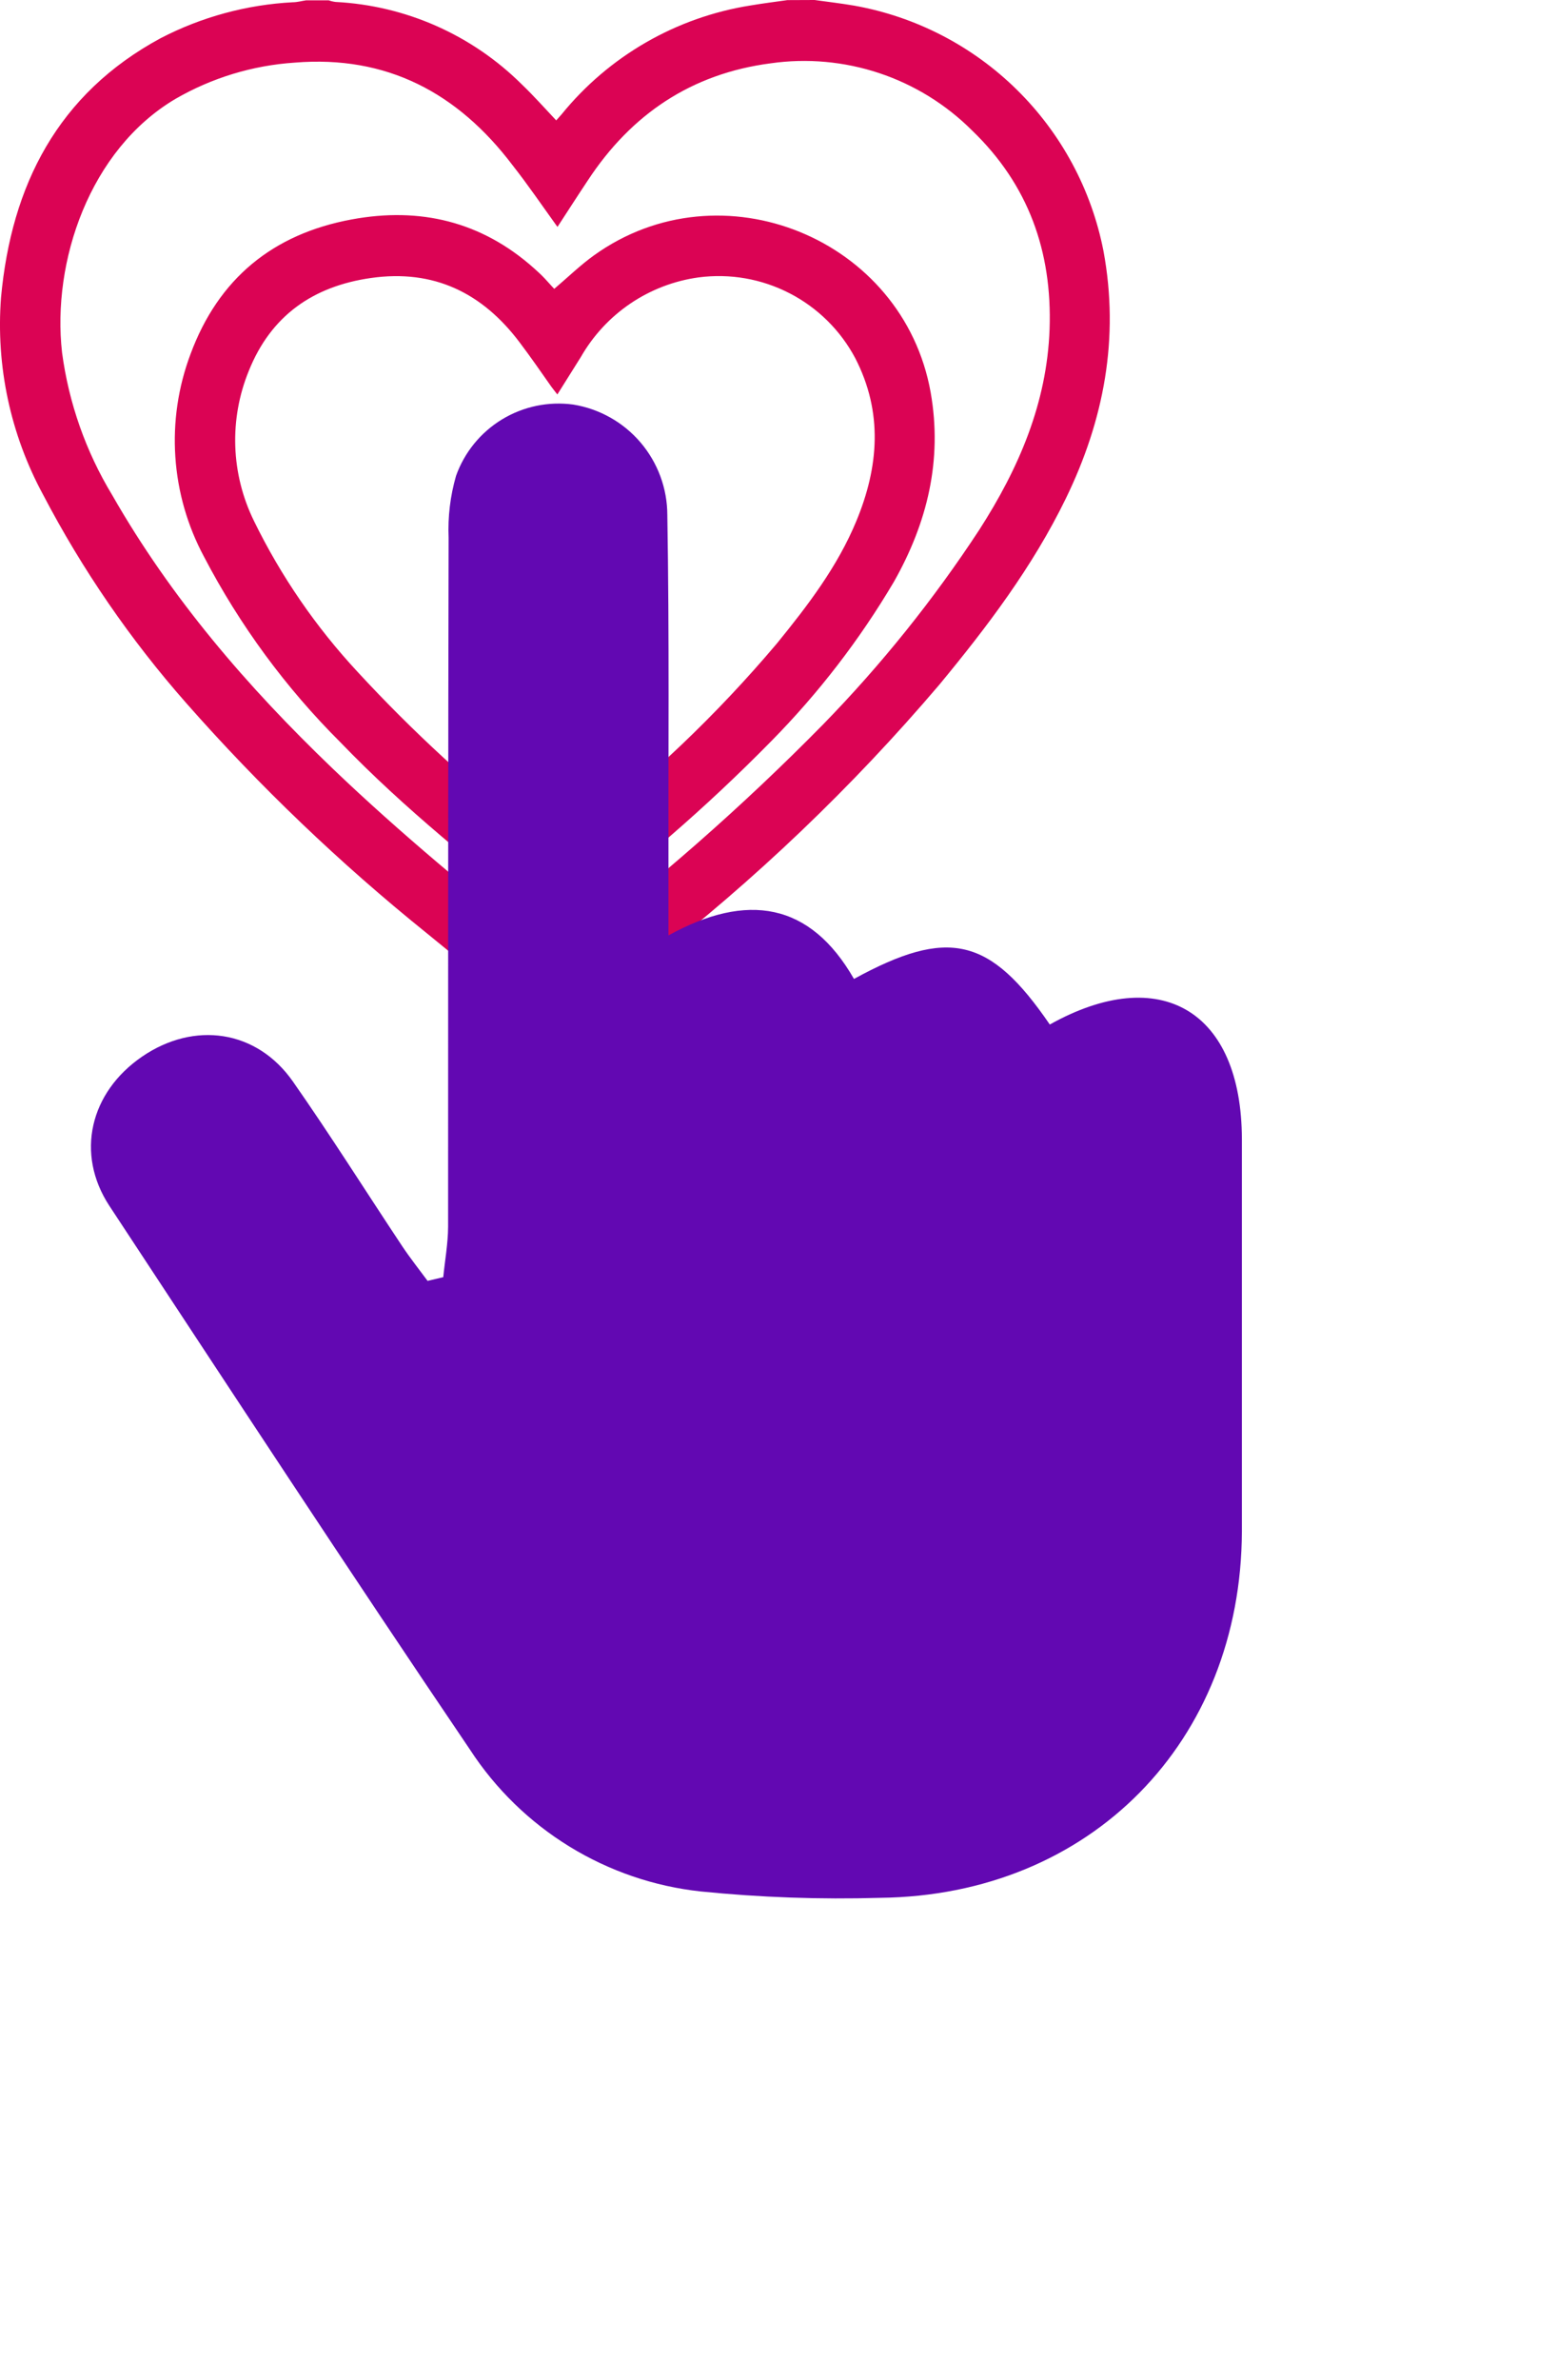 <svg width="55" height="84" viewBox="0 0 55 84" fill="none" xmlns="http://www.w3.org/2000/svg">
<path d="M28.775 0C29.245 0.066 29.715 0.12 30.18 0.2C32.35 0.588 34.351 1.622 35.921 3.168C37.492 4.714 38.558 6.698 38.98 8.861C39.548 11.927 38.998 14.828 37.647 17.599C36.475 20.005 34.873 22.12 33.177 24.17C30.103 27.779 26.665 31.06 22.918 33.963C21.898 34.775 20.861 35.561 19.834 36.358C19.75 36.424 19.659 36.482 19.554 36.559C18.05 35.339 16.539 34.138 15.054 32.918C12.004 30.463 9.168 27.752 6.579 24.814C4.606 22.576 2.909 20.108 1.525 17.464C0.369 15.335 -0.148 12.918 0.036 10.503C0.401 6.538 2.042 3.309 5.676 1.347C7.123 0.597 8.715 0.165 10.343 0.08C10.503 0.08 10.66 0.033 10.816 0.011H11.61C11.689 0.039 11.771 0.059 11.854 0.069C14.332 0.195 16.676 1.232 18.436 2.982C18.855 3.382 19.241 3.819 19.648 4.249L19.83 4.045C21.505 1.98 23.885 0.608 26.511 0.193C26.944 0.12 27.377 0.066 27.814 0.004L28.775 0ZM19.692 8.009C19.142 7.245 18.64 6.509 18.101 5.825C16.168 3.277 13.663 1.944 10.412 2.21C8.927 2.308 7.485 2.746 6.196 3.491C3.164 5.286 1.828 9.233 2.192 12.444C2.43 14.225 3.033 15.938 3.965 17.475C6.047 21.115 8.73 24.228 11.734 27.108C14.147 29.419 16.729 31.538 19.331 33.628C19.366 33.667 19.408 33.698 19.455 33.719C19.502 33.74 19.553 33.751 19.605 33.751C19.656 33.751 19.707 33.74 19.754 33.719C19.801 33.698 19.843 33.667 19.878 33.628C23.141 31.168 26.219 28.471 29.085 25.557C31.137 23.453 32.981 21.156 34.593 18.698C35.984 16.535 36.981 14.235 37.076 11.614C37.17 8.883 36.329 6.517 34.338 4.605C33.417 3.685 32.294 2.992 31.059 2.581C29.823 2.17 28.51 2.051 27.221 2.235C24.428 2.599 22.299 4.03 20.762 6.371C20.398 6.917 20.06 7.445 19.692 8.009Z" fill="#DB0354"/>
<path d="M19.579 10.194C20.06 9.786 20.497 9.36 20.985 9.01C25.473 5.792 31.906 8.413 32.875 13.849C33.297 16.241 32.755 18.451 31.579 20.529C30.369 22.576 28.913 24.466 27.243 26.158C24.94 28.502 22.45 30.654 19.798 32.594C19.648 32.703 19.547 32.74 19.379 32.594C16.831 30.566 14.282 28.542 12.025 26.198C10.092 24.273 8.467 22.063 7.205 19.645C6.621 18.557 6.276 17.357 6.194 16.125C6.111 14.893 6.294 13.658 6.728 12.502C7.715 9.833 9.64 8.257 12.425 7.744C14.832 7.299 17.005 7.813 18.862 9.466C18.993 9.582 19.12 9.699 19.244 9.83C19.368 9.961 19.481 10.095 19.579 10.194ZM19.688 13.922C19.608 13.816 19.539 13.736 19.477 13.649C19.113 13.132 18.749 12.604 18.36 12.09C17.042 10.336 15.323 9.495 13.106 9.811C11.057 10.103 9.571 11.14 8.789 13.088C8.443 13.934 8.28 14.843 8.311 15.756C8.343 16.669 8.568 17.565 8.971 18.385C9.925 20.337 11.163 22.136 12.644 23.726C14.573 25.814 16.67 27.742 18.913 29.489C19.601 30.049 19.601 30.053 20.293 29.507C22.917 27.509 25.315 25.23 27.443 22.71C28.535 21.37 29.584 19.998 30.25 18.389C31.043 16.477 31.196 14.551 30.213 12.644C29.692 11.661 28.882 10.861 27.893 10.351C26.904 9.841 25.783 9.645 24.68 9.79C23.817 9.908 22.993 10.223 22.272 10.71C21.55 11.198 20.951 11.844 20.518 12.6L19.688 13.922Z" fill="#DB0354"/>
<path d="M15.658 45.074C15.716 44.484 15.825 43.894 15.829 43.301C15.829 35.193 15.829 27.086 15.847 18.978C15.816 18.241 15.905 17.503 16.109 16.794C16.406 15.963 16.979 15.26 17.733 14.802C18.487 14.344 19.375 14.159 20.249 14.278C21.175 14.428 22.017 14.902 22.626 15.615C23.235 16.329 23.571 17.236 23.573 18.174C23.645 22.415 23.605 26.653 23.613 30.894V33.013C26.394 31.48 28.618 31.848 30.166 34.549C33.493 32.729 34.971 33.071 37.083 36.158C40.993 33.974 43.861 35.67 43.869 40.206C43.869 44.816 43.869 49.425 43.869 54.041C43.843 61.478 38.517 66.896 31.09 66.979C28.975 67.041 26.858 66.966 24.752 66.754C23.108 66.576 21.524 66.034 20.115 65.169C18.706 64.304 17.507 63.137 16.604 61.752C12.298 55.395 8.089 48.973 3.862 42.555C2.657 40.716 3.178 38.55 5.02 37.29C6.862 36.031 9.065 36.344 10.343 38.164C11.679 40.072 12.92 42.045 14.213 43.989C14.493 44.408 14.806 44.801 15.104 45.205L15.658 45.074Z" fill="#6208B2"/>
</svg>
